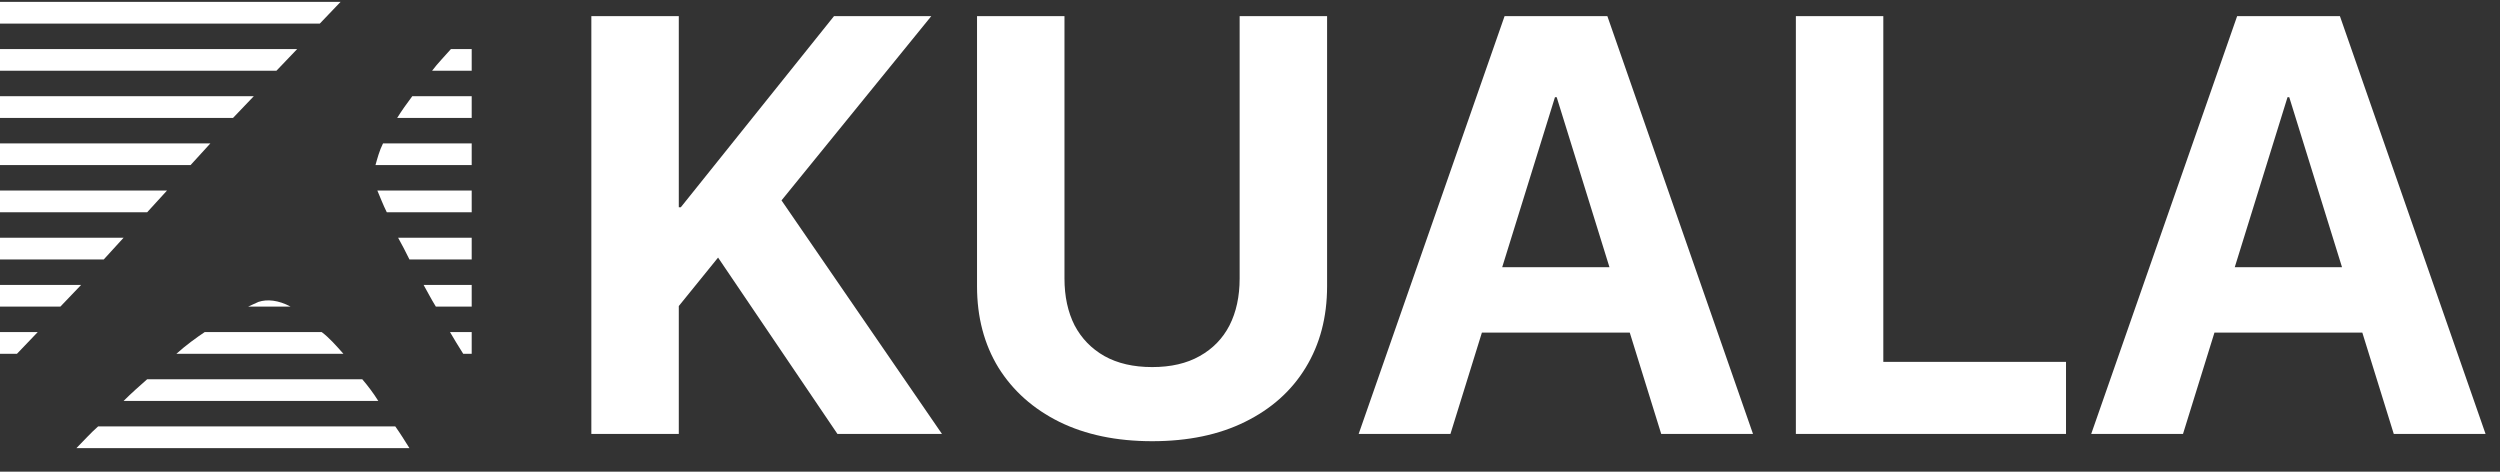 <svg xmlns="http://www.w3.org/2000/svg" width="265" height="50" viewBox="0 0 265 50" fill="none"><rect x="0" y="0" width="265" height="50" fill="#333333" stroke="none"/><path d="M71.584 32.895V21.968H72.167L88.403 1.712H98.715L82.449 21.723H80.638L71.584 32.895ZM62.683 46V1.712H71.952V46H62.683ZM88.771 46L74.561 25.007L81.252 18.93L99.851 46H88.771ZM122.133 46.767C118.348 46.767 115.064 46.082 112.281 44.711C109.519 43.34 107.371 41.427 105.836 38.971C104.322 36.496 103.565 33.621 103.565 30.347V1.712H112.834V29.518C112.834 31.421 113.192 33.079 113.908 34.49C114.645 35.882 115.698 36.966 117.069 37.744C118.461 38.521 120.149 38.91 122.133 38.91C124.118 38.91 125.796 38.521 127.167 37.744C128.558 36.966 129.612 35.882 130.328 34.49C131.044 33.079 131.402 31.421 131.402 29.518V1.712H140.671V30.347C140.671 33.621 139.914 36.496 138.4 38.971C136.906 41.427 134.768 43.34 131.985 44.711C129.223 46.082 125.939 46.767 122.133 46.767ZM144.017 46L159.485 1.712H167.65V10.305H164.826L153.746 46H144.017ZM152.334 35.258L154.605 28.321H175.261L177.532 35.258H152.334ZM176.09 46L165.01 10.305V1.712H170.381L185.819 46H176.09ZM190.362 46V1.712H199.631V38.358H218.997V46H190.362ZM221.667 46L237.136 1.712H245.3V10.305H242.477L231.397 46H221.667ZM229.985 35.258L232.256 28.321H252.912L255.183 35.258H229.985ZM253.741 46L242.661 10.305V1.712H248.032L263.47 46H253.741Z" fill="white"></path><g clip-path="url(#clip0_954_156)"><path d="M36.1 0.2L33.9 2.5H0V0.2H36.1Z" fill="white"></path><path d="M0 5.2H31.5L29.3 7.5H0V5.2Z" fill="white"></path><path d="M50 5.2V7.5H45.8C46.4 6.7 47.1 6 47.8 5.2H50Z" fill="white"></path><path d="M0 10.2H26.9L24.7 12.5H0V10.2Z" fill="white"></path><path d="M50 10.2V12.5H42.1C42.6 11.7 43.1 11 43.7 10.2H50Z" fill="white"></path><path d="M0 15.2H22.3L20.2 17.5H0V15.2Z" fill="white"></path><path d="M50 15.2V17.5H39.8C40 16.8 40.2 16 40.6 15.2H50Z" fill="white"></path><path d="M0 20.2H17.7L15.6 22.5H0V20.2Z" fill="white"></path><path d="M50 20.2V22.5H41C40.6 21.7 40.3 20.9 40 20.2H50Z" fill="white"></path><path d="M0 25.2H13.1L11 27.5H0V25.2Z" fill="white"></path><path d="M50 25.2V27.5H43.4C43 26.7 42.6 25.9 42.2 25.2H50Z" fill="white"></path><path d="M0 30.2H8.6L6.4 32.5H0V30.2Z" fill="white"></path><path d="M30.8 32.5H26.3C26.7 32.3 27 32.2 27.4 32C28.3 31.7 29.5 31.8 30.8 32.5Z" fill="white"></path><path d="M50 30.2V32.5H46.2C45.7 31.7 45.3 30.9 44.9 30.2H50Z" fill="white"></path><path d="M0 35.2H4L1.8 37.5H0V35.2Z" fill="white"></path><path d="M36.4 37.5H18.7C19.7 36.6 20.8 35.8 21.7 35.2H34.1C34.9 35.8 35.6 36.6 36.4 37.5Z" fill="white"></path><path d="M50 35.2V37.5H49.1C48.6 36.7 48.1 35.9 47.7 35.2H50Z" fill="white"></path><path d="M40.1 42.5H13.1C13.9 41.7 14.8 40.9 15.6 40.2H38.4C39 40.9 39.6 41.7 40.1 42.5Z" fill="white"></path><path d="M43.4 47.5H8.1C8.9 46.7 9.6 45.9 10.4 45.2H41.9C42.4 45.9 42.9 46.7 43.4 47.5Z" fill="white"></path></g><defs><clipPath id="clip0_954_156"><rect width="50" height="50" fill="white"></rect></clipPath></defs></svg>
